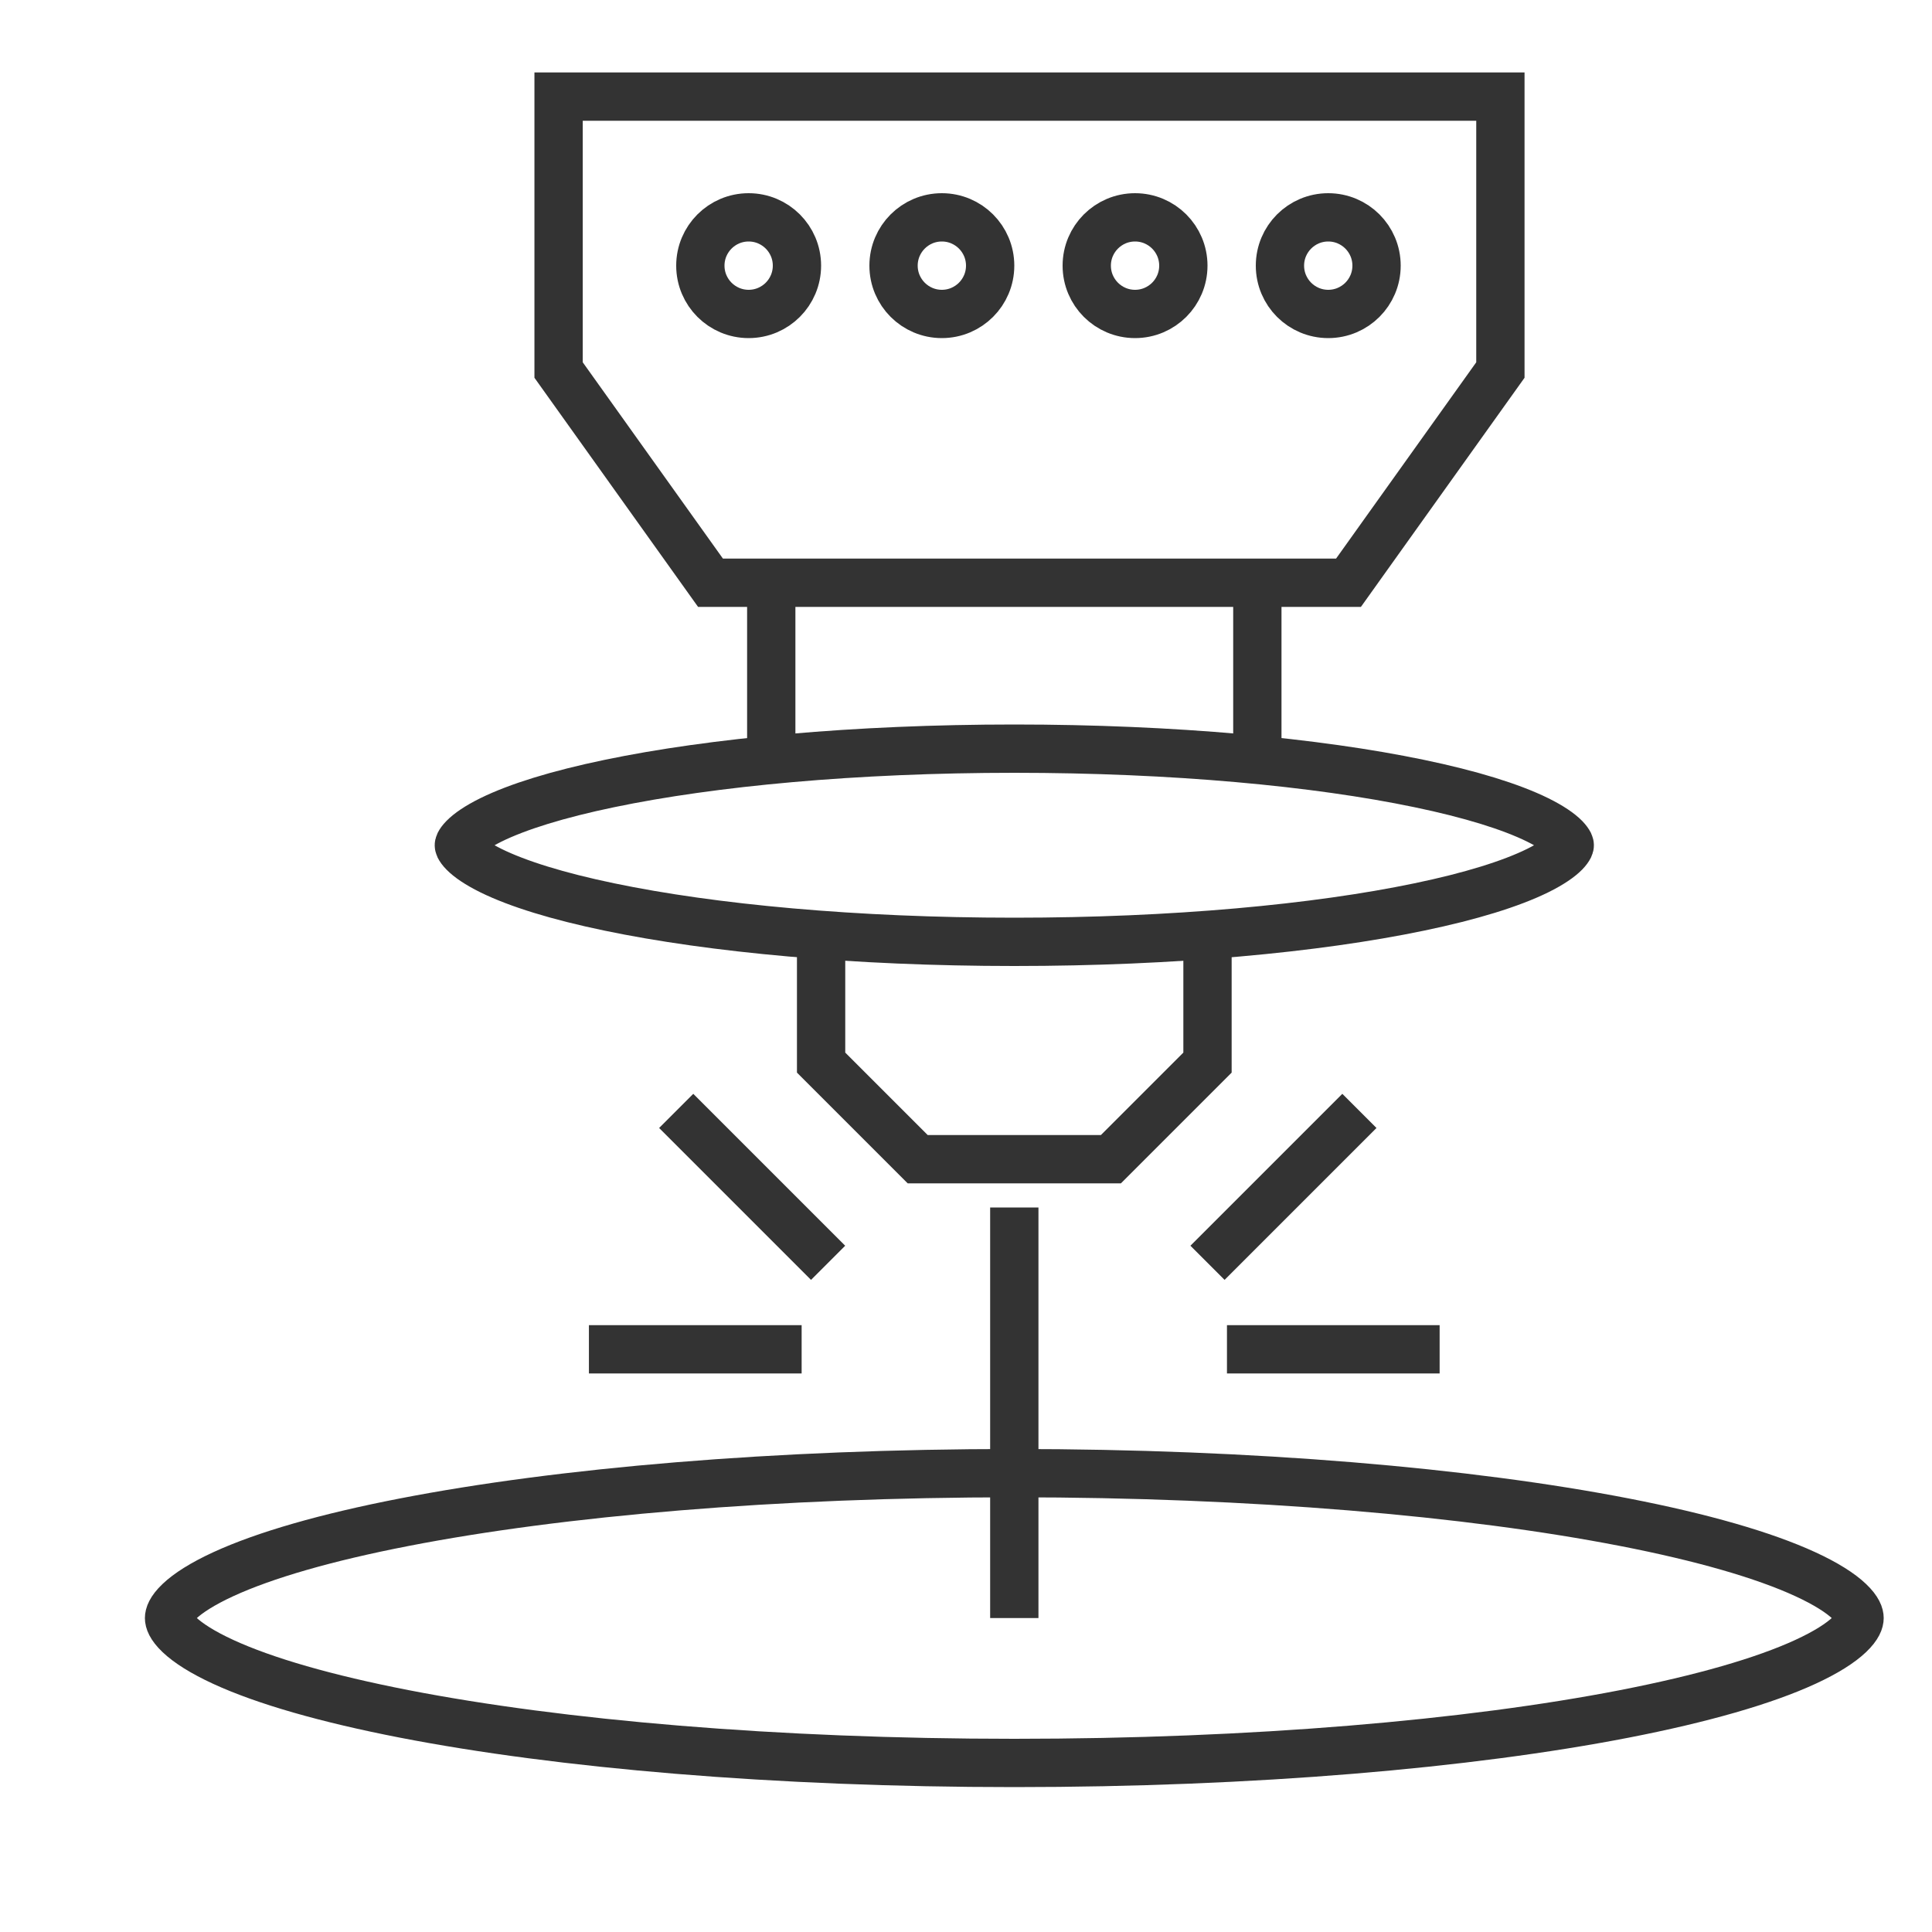 <?xml version="1.0" encoding="UTF-8"?> <svg xmlns="http://www.w3.org/2000/svg" width="40" height="40" viewBox="0 0 40 40" fill="none"><path d="M31.064 2H11.565V7.661L14.71 12.065H27.919L31.064 7.661V2Z" stroke="#333333"></path><path d="M15.968 12.065V15.839M26.032 15.839V12.065" stroke="#333333"></path><path d="M21 25L21 33.5" stroke="#333333"></path><path d="M17 19V22L19 24H23L25 22V19" stroke="#333333"></path><path d="M14 23L17.145 26.145" stroke="#333333"></path><path d="M28.145 23L25 26.145" stroke="#333333"></path><path d="M32.5 17.5C32.5 17.502 32.5 17.513 32.489 17.537C32.476 17.562 32.45 17.602 32.4 17.654C32.294 17.761 32.113 17.888 31.836 18.025C31.284 18.297 30.452 18.556 29.383 18.778C27.254 19.222 24.29 19.5 21 19.5C17.71 19.5 14.746 19.222 12.617 18.778C11.548 18.556 10.716 18.297 10.164 18.025C9.887 17.888 9.706 17.761 9.601 17.654C9.549 17.602 9.524 17.562 9.511 17.537C9.5 17.513 9.5 17.502 9.5 17.5C9.5 17.498 9.5 17.487 9.511 17.463C9.524 17.438 9.549 17.398 9.601 17.346C9.706 17.239 9.887 17.112 10.164 16.975C10.716 16.703 11.548 16.444 12.617 16.222C14.746 15.778 17.71 15.5 21 15.5C24.29 15.5 27.254 15.778 29.383 16.222C30.452 16.444 31.284 16.703 31.836 16.975C32.113 17.112 32.294 17.239 32.4 17.346C32.45 17.398 32.476 17.438 32.489 17.463C32.5 17.487 32.5 17.498 32.5 17.5Z" stroke="#333333"></path><path d="M38.5 33.5C38.5 33.554 38.474 33.668 38.29 33.843C38.106 34.018 37.807 34.21 37.377 34.408C36.519 34.803 35.245 35.17 33.633 35.484C30.415 36.11 25.949 36.5 21 36.5C16.051 36.5 11.585 36.11 8.368 35.484C6.755 35.17 5.481 34.803 4.623 34.408C4.193 34.21 3.894 34.018 3.71 33.843C3.526 33.668 3.5 33.554 3.5 33.5C3.5 33.446 3.526 33.332 3.71 33.157C3.894 32.982 4.193 32.79 4.623 32.592C5.481 32.197 6.755 31.829 8.368 31.516C11.585 30.89 16.051 30.5 21 30.5C25.949 30.5 30.415 30.89 33.633 31.516C35.245 31.829 36.519 32.197 37.377 32.592C37.807 32.79 38.106 32.982 38.29 33.157C38.474 33.332 38.5 33.446 38.5 33.5Z" stroke="#333333"></path><path d="M25.403 27.936H29.806" stroke="#333333"></path><path d="M12.193 27.936H16.597" stroke="#333333"></path><circle cx="15.5" cy="5.5" r="1" stroke="#333333"></circle><circle cx="19.5" cy="5.5" r="1" stroke="#333333"></circle><circle cx="23.5" cy="5.5" r="1" stroke="#333333"></circle><circle cx="27.5" cy="5.5" r="1" stroke="#333333"></circle></svg> 